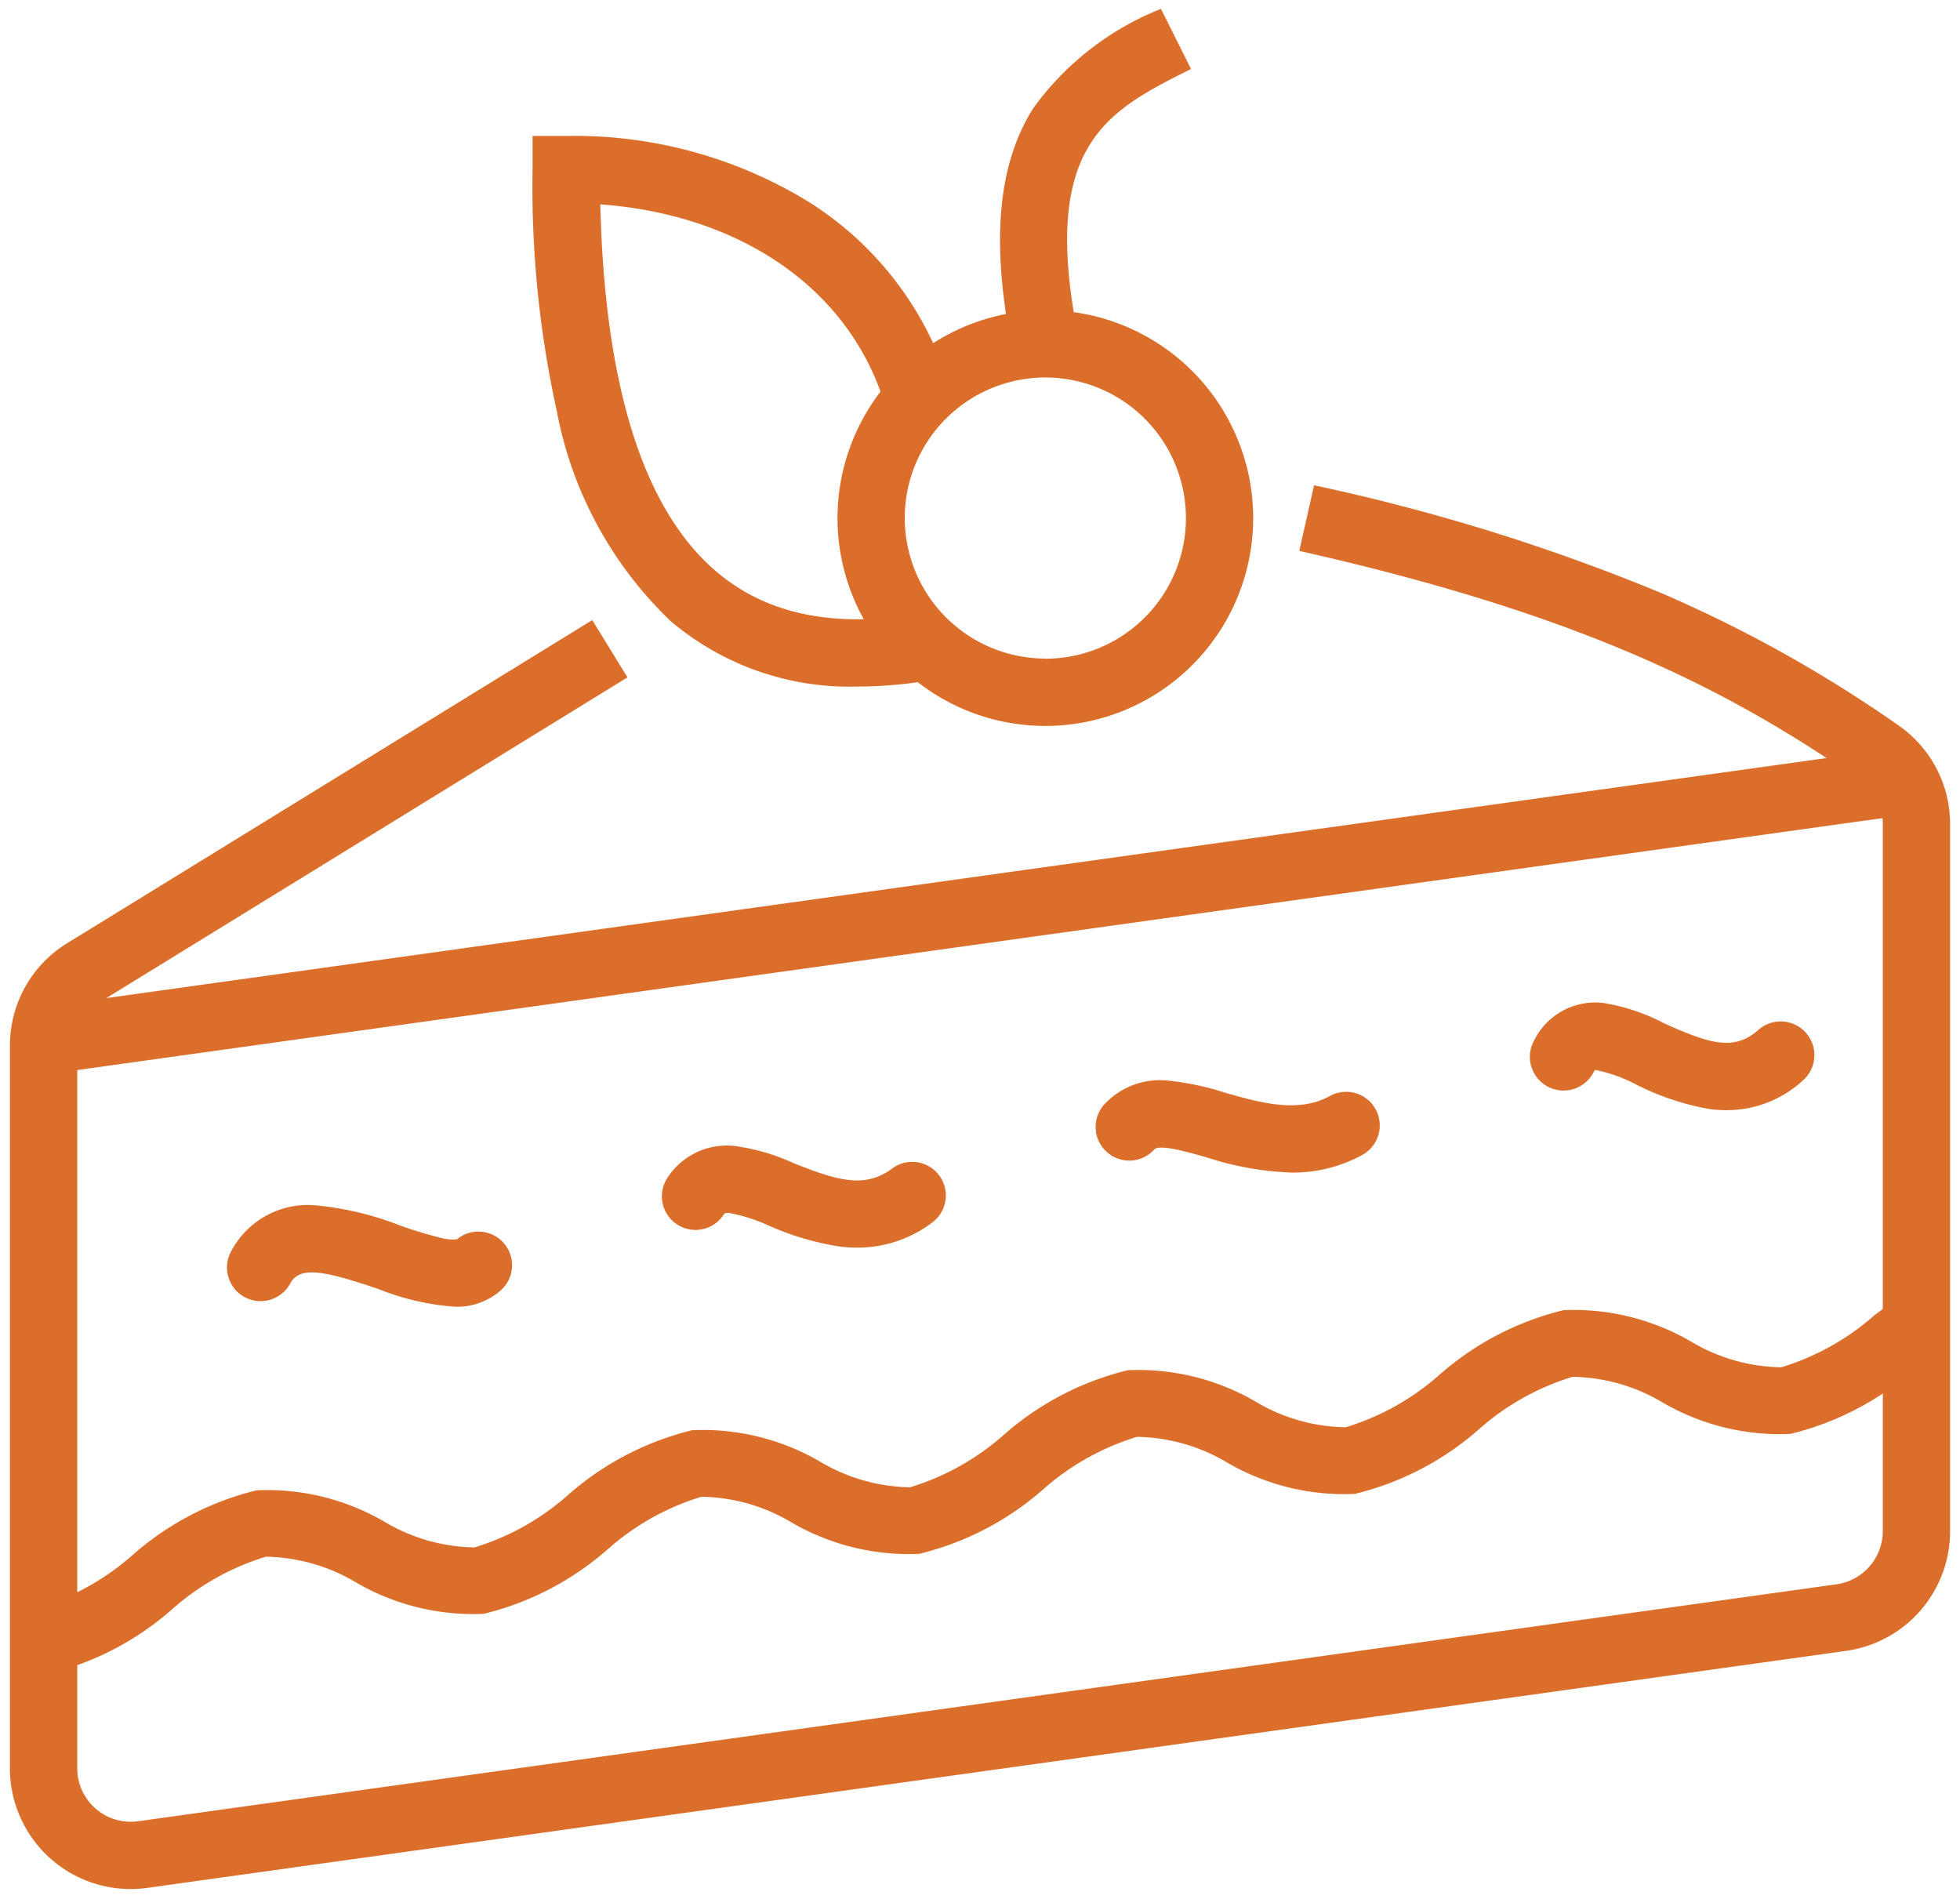 <svg xmlns="http://www.w3.org/2000/svg" xmlns:xlink="http://www.w3.org/1999/xlink" width="72.87" height="70.597" viewBox="0 0 72.87 70.597"><defs><clipPath id="a"><rect width="72.87" height="70.597" fill="none" stroke="#dc6e2b" stroke-width="2.5"/></clipPath></defs><g transform="translate(0 0)"><g transform="translate(0 0)" clip-path="url(#a)"><path d="M1.169,43.372.831,40.9a9.331,9.331,0,0,0,3.476-1.944,10.862,10.862,0,0,1,4.619-2.409,8.671,8.671,0,0,1,4.743,1.165,6.725,6.725,0,0,0,3.354.958A9.337,9.337,0,0,0,20.5,36.721a10.861,10.861,0,0,1,4.619-2.409,8.674,8.674,0,0,1,4.744,1.165,6.725,6.725,0,0,0,3.353.958,9.339,9.339,0,0,0,3.479-1.945,10.852,10.852,0,0,1,4.619-2.408,8.666,8.666,0,0,1,4.743,1.165,6.718,6.718,0,0,0,3.352.957,9.329,9.329,0,0,0,3.481-1.945,10.862,10.862,0,0,1,4.618-2.408,8.67,8.67,0,0,1,4.741,1.165,6.729,6.729,0,0,0,3.355.958,9.341,9.341,0,0,0,3.479-1.945c.268-.2.545-.4.821-.6l1.453,2.035c-.261.186-.53.385-.79.577a10.856,10.856,0,0,1-4.623,2.41A8.669,8.669,0,0,1,61.2,33.286a6.73,6.73,0,0,0-3.352-.958,9.349,9.349,0,0,0-3.475,1.944,10.847,10.847,0,0,1-4.624,2.409,8.657,8.657,0,0,1-4.742-1.164,6.725,6.725,0,0,0-3.353-.957A9.337,9.337,0,0,0,38.179,36.5a10.855,10.855,0,0,1-4.622,2.409,8.666,8.666,0,0,1-4.743-1.165,6.733,6.733,0,0,0-3.354-.958,9.347,9.347,0,0,0-3.475,1.944,10.853,10.853,0,0,1-4.621,2.409,8.666,8.666,0,0,1-4.744-1.165,6.73,6.73,0,0,0-3.353-.958,9.349,9.349,0,0,0-3.476,1.944A10.844,10.844,0,0,1,1.169,43.372Z" transform="translate(0.619 18.856)" fill="#dc6e2b"/><path d="M13.2,30.964a9.436,9.436,0,0,1-2.84-.659c-2.017-.682-2.918-.862-3.275-.21a1.25,1.25,0,1,1-2.193-1.2A3.222,3.222,0,0,1,8.08,27.2a11.542,11.542,0,0,1,3.077.741,15.485,15.485,0,0,0,1.49.454,1.817,1.817,0,0,0,.633.065,1.25,1.25,0,0,1,1.6,1.923A2.465,2.465,0,0,1,13.2,30.964Z" transform="translate(3.707 17.614)" fill="#dc6e2b"/><path d="M21.973,29.614a5.277,5.277,0,0,1-.575-.032,10.352,10.352,0,0,1-2.693-.784,6.368,6.368,0,0,0-1.471-.471c-.161-.013-.167,0-.243.109a1.25,1.25,0,0,1-2.07-1.4,2.633,2.633,0,0,1,2.517-1.2,7.807,7.807,0,0,1,2.191.64c1.591.632,2.631.961,3.654.2a1.25,1.25,0,1,1,1.5,2A4.591,4.591,0,0,1,21.973,29.614Z" transform="translate(9.882 16.767)" fill="#dc6e2b"/><path d="M31.954,27.751a11.564,11.564,0,0,1-3.165-.568c-.7-.2-1.746-.5-1.936-.287A1.25,1.25,0,0,1,25,25.215a2.811,2.811,0,0,1,2.362-.882,10.027,10.027,0,0,1,2.108.444c1.347.383,2.74.778,3.924.123a1.25,1.25,0,0,1,1.211,2.187A5.372,5.372,0,0,1,31.954,27.751Z" transform="translate(16.058 15.84)" fill="#dc6e2b"/><path d="M41.954,26.538a4.818,4.818,0,0,1-.608-.039,9.717,9.717,0,0,1-2.753-.916,5.524,5.524,0,0,0-1.519-.542.655.655,0,0,0-.079.118A1.25,1.25,0,0,1,34.8,23.951a2.535,2.535,0,0,1,2.567-1.4,7.324,7.324,0,0,1,2.252.749c1.713.775,2.619,1.053,3.521.253A1.25,1.25,0,1,1,44.8,25.429,4.189,4.189,0,0,1,41.954,26.538Z" transform="translate(22.234 14.734)" fill="#dc6e2b"/><path d="M6.477-1.25A7.727,7.727,0,1,1-1.25,6.477,7.736,7.736,0,0,1,6.477-1.25Zm0,12.955A5.227,5.227,0,1,0,1.25,6.477,5.233,5.233,0,0,0,6.477,11.7Z" transform="translate(32.387 12.783)" fill="#dc6e2b"/><path d="M23.863,23.112a10.3,10.3,0,0,1-6.981-2.434,14.5,14.5,0,0,1-4.233-7.814,38.706,38.706,0,0,1-.9-8.97V2.644H13a16.648,16.648,0,0,1,8.97,2.422,12.319,12.319,0,0,1,5.17,6.529l-2.372.791c-1.378-4.135-5.345-6.82-10.5-7.2.16,6.717,1.589,11.289,4.254,13.6,1.81,1.57,4.184,2.119,7.258,1.68l.354,2.475A16.056,16.056,0,0,1,23.863,23.112Z" transform="translate(8.051 2.411)" fill="#dc6e2b"/><path d="M4.237,62.86A4.488,4.488,0,0,1-.25,58.372V31.517a4.459,4.459,0,0,1,2.137-3.824L21.4,15.687l1.31,2.129L3.2,29.822a1.976,1.976,0,0,0-.947,1.695V58.372a1.988,1.988,0,0,0,2.263,1.968L67.667,51.53a2,2,0,0,0,1.714-1.97V23.281a1.954,1.954,0,0,0-.824-1.612c-4.939-3.424-10.379-6.189-20.871-8.555l.55-2.439A74.074,74.074,0,0,1,61.048,14.64a49.334,49.334,0,0,1,8.934,4.974,4.454,4.454,0,0,1,1.9,3.667V49.56a4.488,4.488,0,0,1-3.869,4.446L4.858,62.817A4.492,4.492,0,0,1,4.237,62.86Z" transform="translate(0.619 7.366)" fill="#dc6e2b"/><path d="M.173,10.954-.173,8.478,69.459-1.238,69.8,1.238Z" transform="translate(1.619 28.976)" fill="#dc6e2b"/><path d="M22.939,12.475c-.8-4.015-.557-6.876.773-9A10.764,10.764,0,0,1,28.464-.224l1.118,2.236c-3.142,1.571-5.623,2.812-4.191,9.972Z" transform="translate(14.699 0.553)" fill="#dc6e2b"/></g></g></svg>
